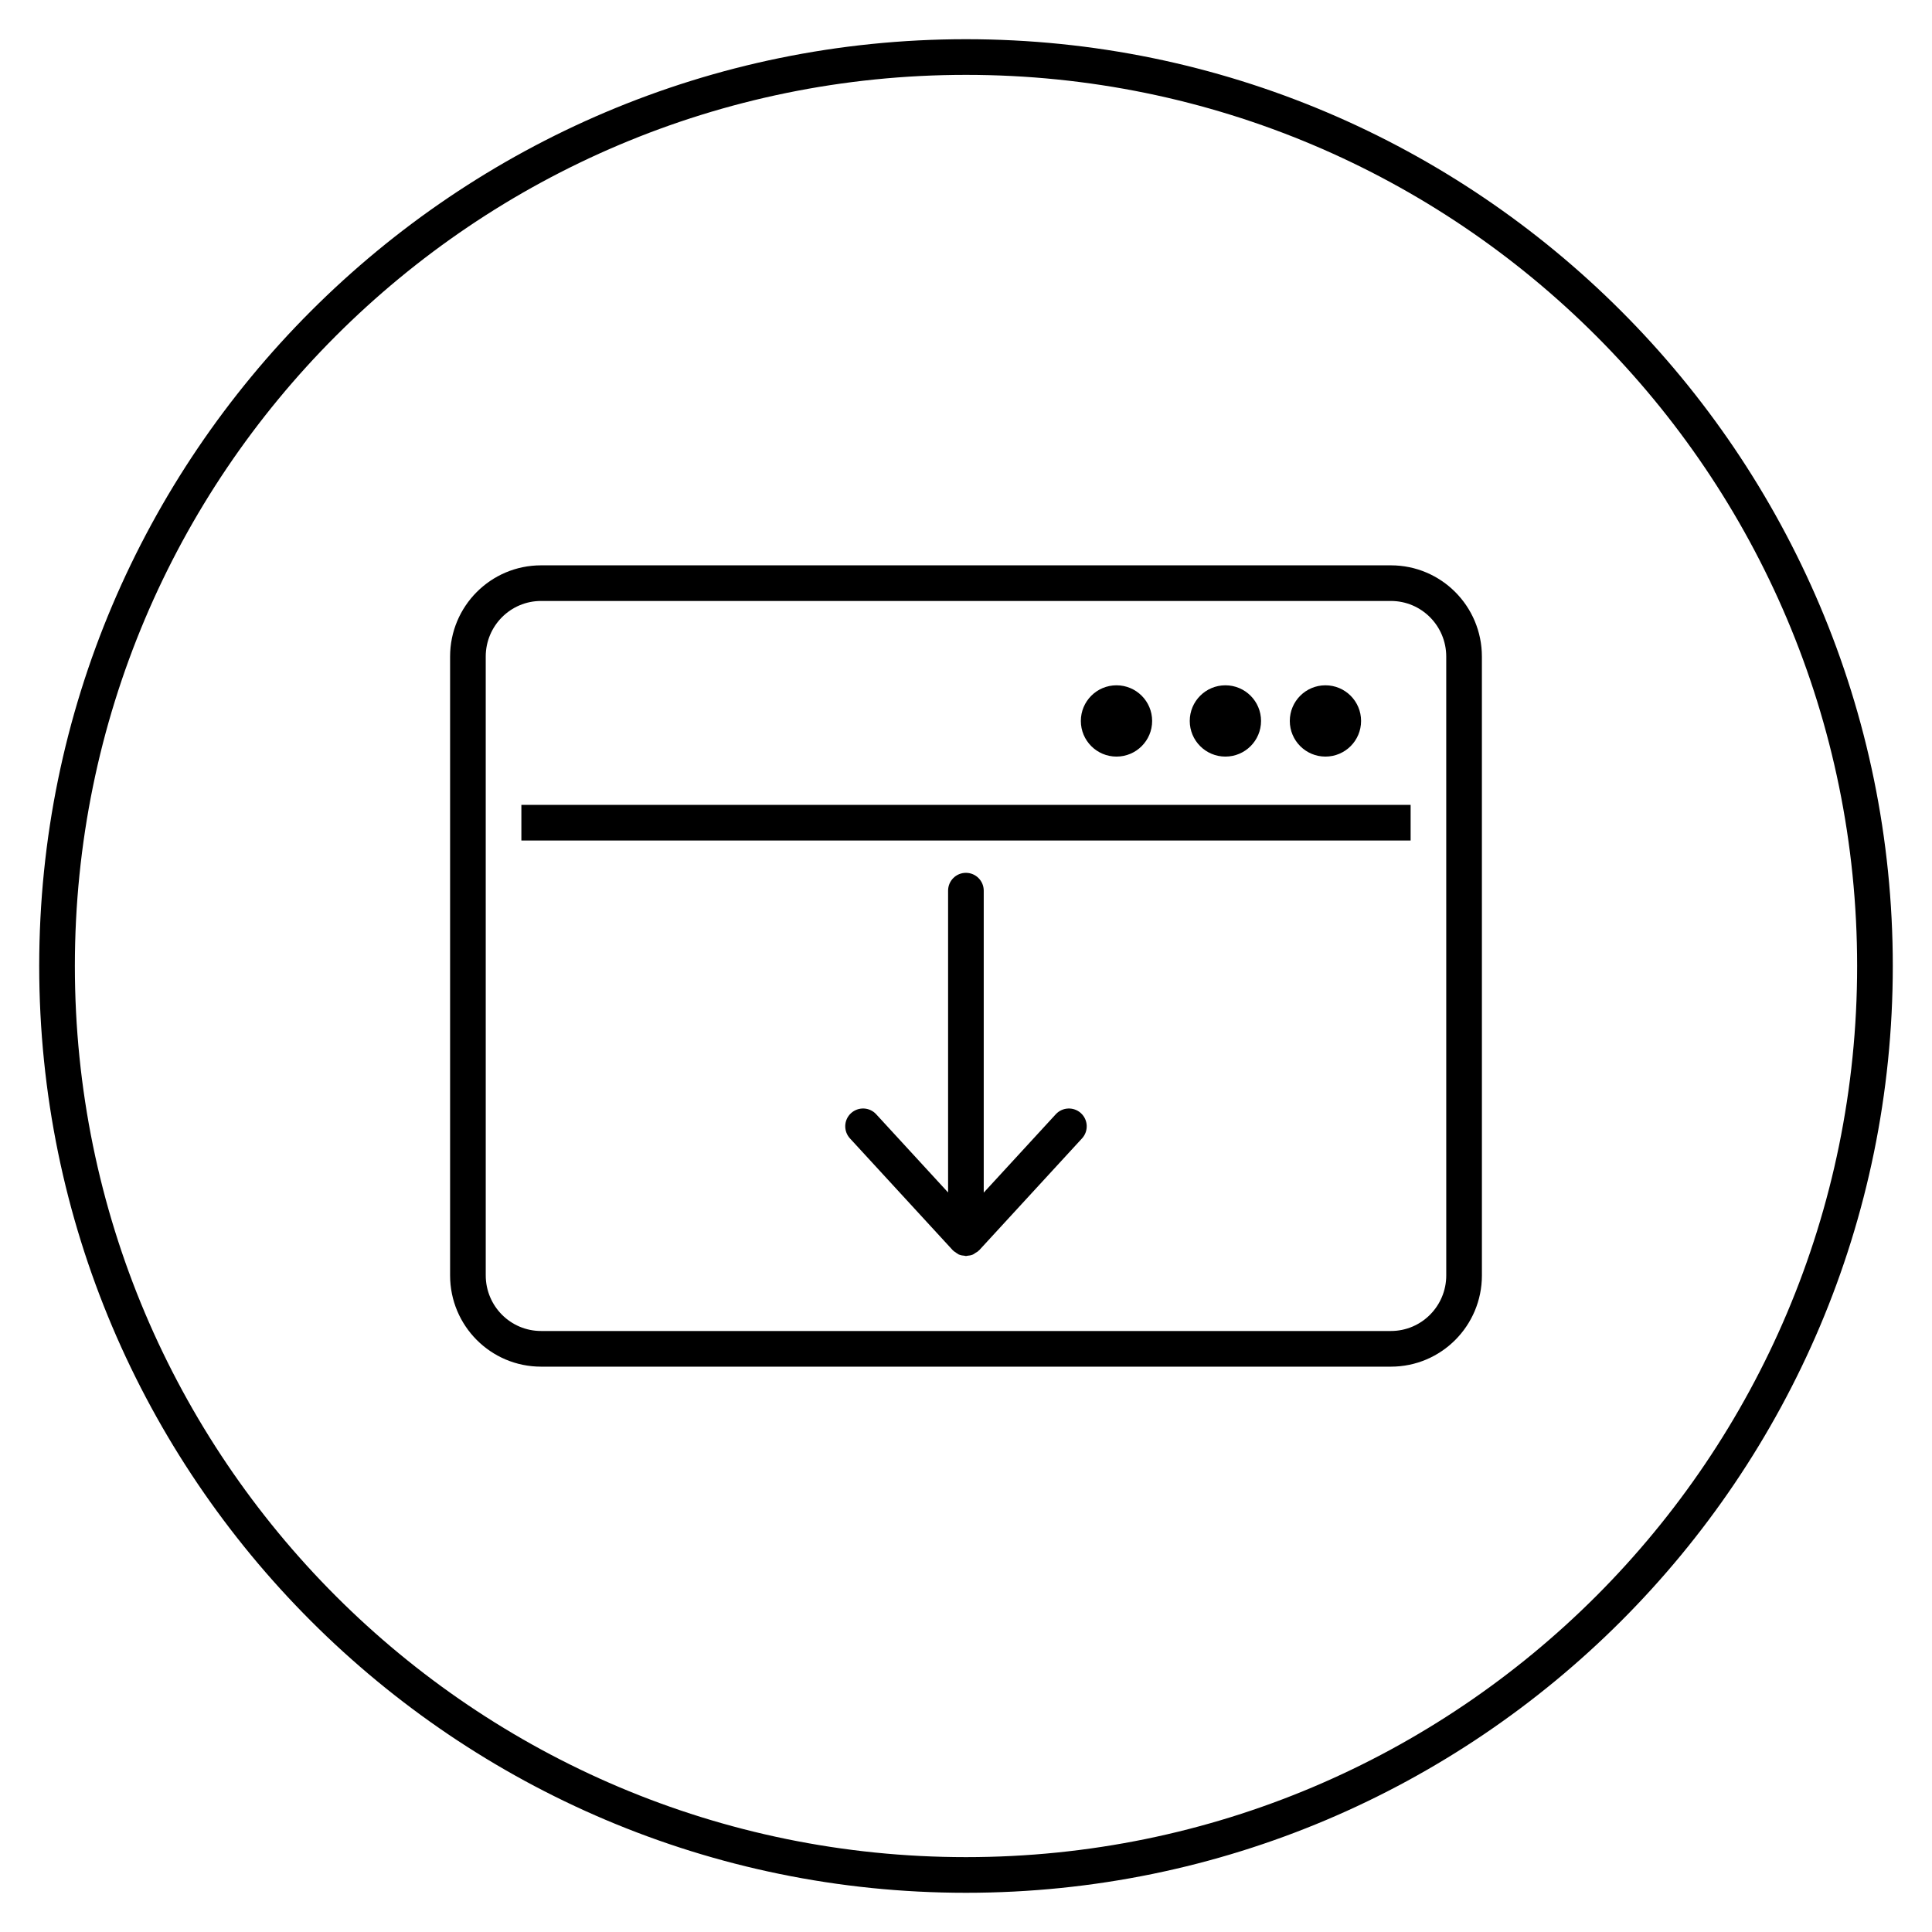 <?xml version="1.0" encoding="UTF-8"?>
<!-- Uploaded to: ICON Repo, www.svgrepo.com, Generator: ICON Repo Mixer Tools -->
<svg fill="#000000" width="800px" height="800px" version="1.1" viewBox="144 144 512 512" xmlns="http://www.w3.org/2000/svg">
 <g>
  <path d="m400 154.39c-135.4 0-245.61 110.21-245.61 245.61 0 135.46 110.21 245.61 245.61 245.61 135.47 0 245.61-110.14 245.61-245.61 0.004-135.4-110.13-245.61-245.6-245.61zm0 481.77c-130.42 0-236.16-105.74-236.16-236.16 0-130.43 105.75-236.16 236.16-236.16 130.43 0 236.16 105.74 236.16 236.16 0 130.43-105.73 236.16-236.16 236.16z"/>
  <path d="m512.6 293.82h-225.2c-13.352 0-24.121 10.832-24.121 24.184v163.99c0 13.352 10.77 24.184 24.121 24.184h225.2c13.352 0 24.121-10.832 24.121-24.184l-0.004-163.99c0-13.352-10.77-24.184-24.117-24.184zm14.672 188.17c0 8.125-6.551 14.738-14.672 14.738h-225.2c-8.125 0-14.672-6.613-14.672-14.738l-0.004-163.99c0-8.125 6.551-14.738 14.672-14.738h225.2c8.125 0 14.672 6.613 14.672 14.738z"/>
  <path d="m282.17 357.3h235.66v9.445h-235.66z"/>
  <path d="m504.7 335.06c0 5.215-4.227 9.445-9.445 9.445s-9.445-4.231-9.445-9.445c0-5.219 4.227-9.449 9.445-9.449s9.445 4.231 9.445 9.449"/>
  <path d="m478.19 335.06c0 5.215-4.231 9.445-9.449 9.445-5.215 0-9.445-4.231-9.445-9.445 0-5.219 4.231-9.449 9.445-9.449 5.219 0 9.449 4.231 9.449 9.449"/>
  <path d="m449.33 335.06c0 5.215-4.231 9.445-9.445 9.445-5.219 0-9.449-4.231-9.449-9.445 0-5.219 4.231-9.449 9.449-9.449 5.215 0 9.445 4.231 9.445 9.449"/>
  <path d="m430.47 439.01c-1.922-1.762-4.914-1.637-6.676 0.277l-19.094 20.77v-80.023c0-2.606-2.117-4.723-4.723-4.723s-4.723 2.117-4.723 4.723v79.984l-19.055-20.73c-1.762-1.922-4.75-2.039-6.676-0.277-1.922 1.762-2.039 4.754-0.277 6.676l27.258 29.648c0.023 0.023 0.059 0.031 0.074 0.059 0.07 0.07 0.137 0.125 0.215 0.188 0.012 0.008 0.012 0.023 0.023 0.031 0.102 0.09 0.219 0.121 0.328 0.203 0.246 0.188 0.484 0.379 0.762 0.516 0.082 0.039 0.137 0.113 0.219 0.145 0.043 0.02 0.102 0.02 0.145 0.039 0.422 0.172 0.875 0.227 1.328 0.266 0.133 0.012 0.238 0.074 0.379 0.074h0.02 0.02c0.113 0 0.207-0.059 0.32-0.062 0.473-0.039 0.945-0.105 1.398-0.289 0.301-0.113 0.547-0.328 0.82-0.504 0.207-0.137 0.434-0.215 0.629-0.391 0.023-0.023 0.039-0.059 0.062-0.082 0.031-0.031 0.074-0.059 0.105-0.094 0.043-0.043 0.105-0.059 0.145-0.105l27.258-29.648c1.754-1.914 1.637-4.902-0.285-6.668z"/>
 </g>
</svg>